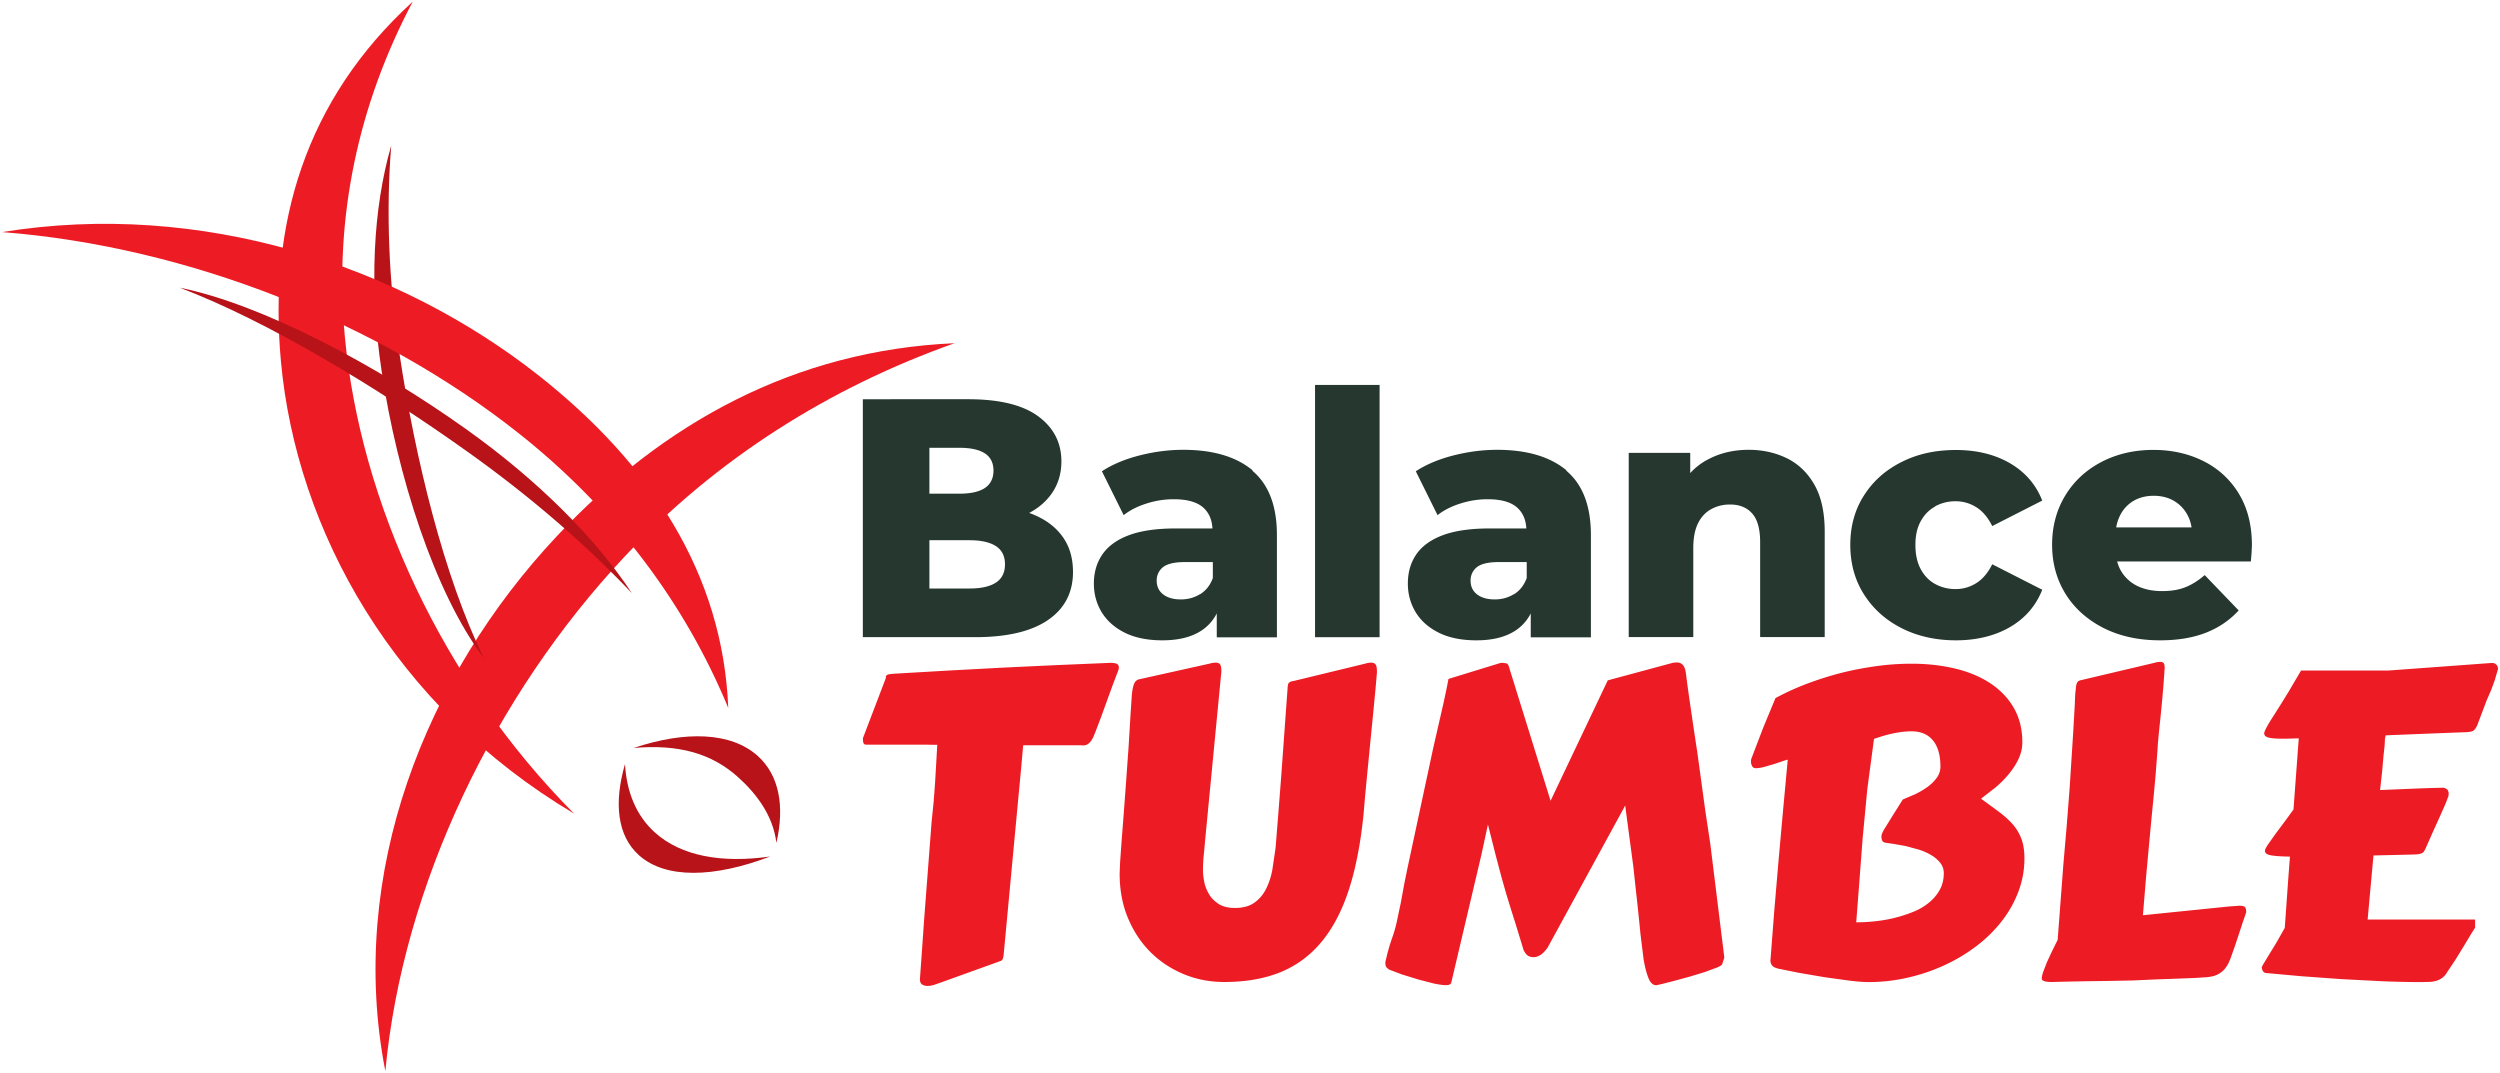 <svg xmlns="http://www.w3.org/2000/svg" viewBox="0 0 261 112" xmlns:v="https://vecta.io/nano"><g fill="#ed1c24"><path d="m99.66 35.83c-16.73.74-30.45 8.34-41.53 20.15-13.7 14.6-21.93 35.22-17.9 55.85 1.82-19.49 11.47-39.31 24.96-53.7 9.62-10.25 21.39-17.66 34.47-22.3"/><path d="M43.09.17C31.83 10.45 28.02 23.49 29.33 37.74c1.62 17.62 11.77 36 30.6 47.2-13.8-13.88-22.34-32.56-23.94-49.92-1.14-12.37 1.44-24.14 7.1-34.85"/></g><path d="m40.83 15.24c-1.86 6.48-2.32 14.64-.99 23.49 1.64 10.94 5.53 23.16 10.68 29.99-4.19-8.53-7.19-20.98-8.81-31.76-1.15-7.68-1.41-15.02-.87-21.72" fill="#b71318"/><path d="M76.03 73.91c-.56-13.99-8.06-25.46-19.82-34.73C41.67 27.73 21.02 20.85.22 24.23c19.58 1.52 39.42 9.57 53.75 20.86 10.21 8.04 17.54 17.89 22.06 28.82" fill="#ed1c24"/><path d="M65.97 61.93c-3.75-5.68-9.7-11.71-17.34-17.15-9.44-6.73-21.31-13.02-29.88-14.75 9.24 3.5 20.73 10.48 30.03 17.11 6.63 4.72 12.41 9.74 17.19 14.79m15.09 26.04c.87-3.78.3-7.02-1.95-9.05-2.78-2.5-7.56-2.64-12.96-.83 4.74-.42 8.18.59 10.91 3.05 1.95 1.75 3.65 4.04 3.99 6.82m-15.8-8.19c-1.18 4.07-.8 7.49 1.45 9.51 2.78 2.5 7.85 2.37 13.7.14-5.06.72-9.28-.04-12.02-2.5-1.95-1.75-2.96-4.21-3.13-7.15" fill="#b71318"/><path d="M130.78 49.11c-1.72-1.43-4.13-2.15-7.26-2.15-1.51 0-3.03.2-4.56.59s-2.83.94-3.92 1.65l2.27 4.58c.66-.52 1.47-.93 2.41-1.22a9.23 9.23 0 0 1 2.8-.44c1.42 0 2.45.29 3.1.87.59.53.91 1.26.96 2.18h-3.82c-1.99 0-3.61.23-4.86.69s-2.18 1.12-2.79 1.99c-.6.86-.91 1.89-.91 3.07 0 1.11.28 2.12.83 3.02.56.9 1.37 1.61 2.43 2.13s2.36.78 3.9.78c1.68 0 3.03-.34 4.06-1.01a4.66 4.66 0 0 0 1.61-1.8v2.5h6.28V55.86c0-3.05-.86-5.29-2.57-6.72zm-5.5 12.92c-.6.37-1.27.55-2 .55-.78 0-1.4-.18-1.85-.53s-.67-.83-.67-1.42a1.74 1.74 0 0 1 .66-1.42c.44-.35 1.2-.53 2.29-.53h2.91v1.67c-.28.76-.73 1.32-1.33 1.69zm-17.38-8.31l-.45-.17c.99-.53 1.77-1.2 2.35-2.03.67-.96 1.01-2.08 1.01-3.35 0-1.94-.8-3.51-2.41-4.7s-4.05-1.79-7.31-1.79H90.08v24.84h11.72c3.34 0 5.87-.6 7.61-1.79s2.61-2.87 2.61-5.02c0-1.44-.36-2.67-1.08-3.67-.72-1.01-1.73-1.77-3.03-2.31zm-7.73-6.97c1.18 0 2.07.2 2.66.59s.89.99.89 1.79-.3 1.41-.89 1.81-1.48.6-2.66.6h-3.14v-4.79zm3.81 14.07c-.63.41-1.54.62-2.75.62h-4.2V56.4h4.2c1.21 0 2.12.21 2.75.62s.94 1.05.94 1.9-.31 1.48-.94 1.9zm129.74-9.31c-.92-1.49-2.16-2.62-3.72-3.39s-3.29-1.15-5.18-1.15c-2.01 0-3.82.42-5.43 1.26s-2.87 2.01-3.78 3.51-1.37 3.21-1.37 5.13.47 3.62 1.4 5.13c.93 1.5 2.25 2.68 3.94 3.55 1.69.86 3.67 1.3 5.94 1.3 1.85 0 3.44-.27 4.79-.8s2.48-1.31 3.41-2.32l-3.55-3.69c-.66.57-1.33.99-2 1.26s-1.48.41-2.43.41c-1.02 0-1.89-.18-2.63-.55a3.97 3.97 0 0 1-1.69-1.58c-.17-.29-.3-.62-.39-.96h13.96l.07-.85.04-.82c0-2.13-.46-3.94-1.38-5.43zm-10.98.78c.6-.35 1.31-.53 2.11-.53s1.51.18 2.11.53a3.71 3.71 0 0 1 1.42 1.49c.21.38.34.81.42 1.28h-7.87c.08-.46.22-.88.41-1.26a3.65 3.65 0 0 1 1.4-1.51zm-36.13-4.42c-1.21-.6-2.55-.91-4.05-.91-1.61 0-3.05.35-4.33 1.05-.67.36-1.26.82-1.77 1.38v-2.11h-6.42v19.23h6.74v-9.3c0-1.06.17-1.93.5-2.59s.79-1.15 1.38-1.47 1.24-.48 1.95-.48c.99 0 1.77.31 2.32.94.56.63.83 1.63.83 3v9.9h6.74v-11c0-1.99-.35-3.61-1.05-4.86s-1.65-2.18-2.86-2.79zm-49.32-7.68h6.74v26.33h-6.74zm64.74 12.67c.64-.35 1.35-.53 2.13-.53a4.02 4.02 0 0 1 2.16.62c.66.41 1.22 1.07 1.67 1.97l5.22-2.66c-.66-1.68-1.79-2.98-3.37-3.9-1.59-.92-3.47-1.38-5.64-1.38s-4.03.42-5.69 1.26c-1.67.84-2.97 2-3.92 3.5-.95 1.49-1.42 3.21-1.42 5.14s.47 3.66 1.42 5.16 2.25 2.68 3.92 3.53 3.57 1.28 5.69 1.28 4.06-.46 5.64-1.38 2.71-2.22 3.37-3.9l-5.22-2.66c-.45.9-1.01 1.56-1.67 1.97a4.02 4.02 0 0 1-2.16.62c-.78 0-1.49-.18-2.13-.53s-1.14-.87-1.51-1.56-.55-1.53-.55-2.52.18-1.79.55-2.47c.37-.67.87-1.19 1.51-1.54zm-38.48-3.75c-1.72-1.43-4.13-2.15-7.26-2.15-1.51 0-3.03.2-4.56.59s-2.83.94-3.92 1.65l2.27 4.58c.66-.52 1.47-.93 2.41-1.22a9.23 9.23 0 0 1 2.8-.44c1.42 0 2.45.29 3.1.87.59.53.91 1.26.96 2.18h-3.82c-1.99 0-3.61.23-4.86.69s-2.18 1.12-2.79 1.99c-.6.86-.9 1.89-.9 3.07 0 1.11.28 2.12.83 3.02.56.9 1.37 1.61 2.43 2.13s2.36.78 3.9.78c1.68 0 3.03-.34 4.06-1.01a4.66 4.66 0 0 0 1.61-1.8v2.5h6.28V55.86c0-3.05-.86-5.29-2.57-6.72zm-5.5 12.92c-.6.37-1.27.55-2 .55-.78 0-1.4-.18-1.85-.53s-.67-.83-.67-1.42a1.74 1.74 0 0 1 .66-1.42c.44-.35 1.2-.53 2.29-.53h2.91v1.67c-.28.76-.73 1.32-1.33 1.69z" fill="#25372f"/><path d="M96.05 102.09l.22-3.08.2-2.89.79-10.32.22-2.15.14-1.9.11-1.88.12-2.11-1.52-.02h-5.89c-.16 0-.26-.06-.3-.19a1.12 1.12 0 0 1-.05-.34v-.15l2.41-6.32-.02-.09c0-.07.05-.13.14-.19s.31-.09.65-.12l5.85-.34 5.6-.3 5.53-.26 5.7-.24c.17 0 .36.02.56.07s.3.2.3.48c0 .03 0 .06-.02.09s-.02.06-.02.09l-.65 1.71-.58 1.6-.58 1.6-.65 1.71c-.01.01-.04.08-.09.21s-.11.26-.2.42-.2.3-.35.43-.33.2-.55.22c-.07-.01-.15-.02-.22-.02h-6.08l-.21 2.36-.23 2.43-1.6 17.08c-.01.13-.04.26-.08.39s-.13.23-.3.28l-6.19 2.23-.63.22a2.35 2.35 0 0 1-.77.13c-.2 0-.38-.05-.54-.15s-.23-.29-.23-.57v-.09zm47.71-31.97l-.15 1.74-.25 2.6-.3 3.05-.3 3.05-.25 2.63-.15 1.77c-.31 3.1-.83 5.77-1.56 7.99s-1.7 4.04-2.9 5.46-2.63 2.45-4.3 3.12c-1.67.66-3.6.99-5.78.99-1.5 0-2.92-.27-4.24-.82s-2.49-1.32-3.48-2.31-1.77-2.18-2.35-3.57-.86-2.94-.86-4.65l.05-1.19.15-2.11.22-2.83.25-3.38.26-3.63.2-3.31.14-2.13c.05-.54.13-.93.23-1.18s.26-.41.48-.48l7.46-1.66c.19-.06.39-.09.59-.09.23 0 .39.07.47.2s.12.38.12.74l-1.66 17.23-.15 1.66c-.07.6-.11 1.21-.11 1.84 0 .38.05.79.14 1.25s.27.88.51 1.28.59.74 1.02 1.01.99.4 1.67.4c.83 0 1.5-.18 2.01-.54s.92-.83 1.22-1.42.53-1.26.67-2.01l.34-2.31.26-3.24.31-3.98.63-8.72.05-.66c0-.18.03-.32.05-.44s.09-.2.19-.26.24-.1.45-.13l7.46-1.81c.19-.06.39-.09.59-.09s.35.06.45.19.14.38.14.75zm30.89-.92c.07-.01.14-.03.21-.03s.13-.01.19-.01c.26 0 .47.08.63.25s.27.46.33.89l.14 1.1.22 1.57.26 1.78.25 1.69.2 1.33.11.71.85 6.21.52 3.45 1.46 11.83-.22.68c-.03.1-.22.23-.57.37l-1.27.47-1.62.49-1.62.44-1.26.32-.54.12c-.35 0-.63-.26-.83-.77s-.37-1.16-.5-1.95l-.32-2.58-.27-2.69-.24-2.16-.24-2.23-.85-6.38-8.11 14.85c-.25.35-.5.6-.74.75s-.48.23-.7.23c-.32 0-.57-.09-.75-.28a1.54 1.54 0 0 1-.38-.7l-.71-2.33-.55-1.74-.47-1.53-.49-1.72-.61-2.3-.82-3.25-.68 3.15-3.15 13.36c-.04.17-.23.26-.55.26s-.73-.06-1.26-.17l-1.66-.43-1.68-.52-1.3-.49c-.07-.03-.16-.1-.27-.21s-.16-.28-.16-.51c0-.06.02-.18.07-.37l.16-.67.22-.78.23-.7a12.85 12.85 0 0 0 .51-1.75l.43-2.03.36-1.97.32-1.57 2.69-12.55.81-3.54.3-1.32.25-1.17.17-.85.07-.37 5.47-1.68a2.92 2.92 0 0 1 .54.05c.16.03.25.16.3.36l4.35 13.99 5.97-12.57 6.82-1.84zm10.92 31.9c-.29-.07-.49-.19-.59-.34a.9.9 0 0 1-.15-.51c0-.04 0-.07.01-.09s.01-.04.01-.09l.38-4.95.45-5.27.48-5.35.48-5.18h-.02c-.06 0-.22.05-.49.14l-.92.31-1.04.3c-.35.09-.63.13-.85.13-.19 0-.32-.07-.4-.22s-.12-.31-.12-.48c0-.13.02-.26.07-.37l1.22-3.19 1.27-3.06c1.11-.6 2.26-1.12 3.45-1.56 1.2-.44 2.4-.82 3.62-1.12s2.43-.52 3.64-.68 2.38-.23 3.52-.23c1.59 0 3.09.17 4.49.5s2.63.84 3.67 1.52 1.87 1.53 2.47 2.56.91 2.23.91 3.62c0 .6-.13 1.17-.39 1.73s-.6 1.08-1.02 1.59-.88.97-1.39 1.4l-1.51 1.17 1.89 1.39c.56.42 1.04.85 1.43 1.3a4.97 4.97 0 0 1 .9 1.52c.21.56.31 1.24.31 2.04 0 1.22-.22 2.39-.65 3.51s-1.02 2.15-1.77 3.1-1.64 1.82-2.67 2.59-2.14 1.43-3.35 1.98a19.5 19.5 0 0 1-3.8 1.27c-1.33.3-2.68.45-4.03.45-.5 0-1.16-.05-1.99-.15l-2.61-.36-2.69-.46-2.22-.45zm10.08-23.99l-.7 5.24-.49 5.16-.36 4.76-.31 4.02a18.46 18.46 0 0 0 1.89-.1c.68-.07 1.35-.18 2.02-.34a14.87 14.87 0 0 0 1.96-.62c.64-.25 1.19-.57 1.67-.95a4.62 4.62 0 0 0 1.16-1.34c.29-.51.44-1.11.44-1.78 0-.41-.12-.77-.37-1.08a3.45 3.45 0 0 0-.95-.81c-.39-.23-.81-.42-1.28-.57l-1.37-.37-1.22-.22-.84-.12c-.2-.03-.34-.1-.39-.22s-.09-.26-.09-.44c0-.19.12-.47.35-.85l.96-1.55.92-1.46 1.28-.55a8.43 8.43 0 0 0 1.28-.75 4.26 4.26 0 0 0 .98-.96c.26-.36.39-.75.39-1.17 0-1.2-.26-2.11-.78-2.74s-1.26-.95-2.24-.95c-1.11 0-2.41.26-3.91.79zm30.32-7.06l-.09 1.3-.14 1.64-.17 1.75-.17 1.63-.12 1.28-.04.69-.19 2.51-.21 2.3-.23 2.35-.25 2.68-.3 3.26-.34 4.11 9.05-.92 1.01-.07c.32 0 .52.05.6.15s.12.26.12.48c0 .03 0 .07-.02.12s-.05.15-.1.3l-.22.63-.38 1.16-.48 1.44-.45 1.26c-.14.37-.31.69-.51.96s-.46.48-.77.65-.7.26-1.18.31l-1.25.08-1.81.07-2.22.08-2.44.11-2.47.05-2.36.03-2.06.04-1.55.04c-.38 0-.65-.03-.82-.09s-.25-.15-.25-.28c0-.16.05-.39.15-.69l.39-1.01.54-1.16.58-1.17.59-7.81.35-4.05.31-3.98.37-5.79.17-2.98.04-1.02.07-.66c.02-.18.04-.32.08-.44s.09-.2.16-.26.18-.1.33-.13l7.67-1.81c.16-.06.36-.09.59-.09.16 0 .27.05.34.14s.1.27.1.54c0 .03 0 .07-.01.12s-.01.1-.01.14zm29.59 13.19a8.5 8.5 0 0 1-.33.86l-.56 1.26-.68 1.5-.71 1.61c-.09.2-.17.35-.24.45s-.19.16-.35.21-.38.07-.67.08l-1.19.03-3.04.07-.61 6.69h11.22v.85l-.37.58-.77 1.28-.92 1.5-.81 1.21c-.15.26-.31.47-.5.62s-.4.27-.62.34-.47.12-.74.13l-.89.02c-1.31 0-2.68-.03-4.1-.09l-4.25-.22-4.14-.3-3.75-.34c-.1-.01-.19-.07-.27-.17a.55.55 0 0 1-.12-.35c-.06 0-.02-.12.12-.37l.58-.96.82-1.34.86-1.52.35-4.92.14-1.86.05-.66c-.87-.01-1.53-.06-1.96-.13s-.65-.23-.65-.48c0-.12.11-.34.32-.66l.78-1.1.97-1.3.91-1.25.55-7.43h-.07l-.87.03-.72.01c-.7 0-1.2-.04-1.5-.12s-.45-.23-.45-.45c0-.1.09-.31.26-.63s.39-.69.66-1.1l.83-1.31.79-1.28 1.31-2.23h9.14l10.78-.79a.94.94 0 0 0 .12.01c.07.01.13.03.21.07s.14.1.21.19.1.21.1.37l-.33 1.14-.37 1.02-.48 1.1-.96 2.54c-.1.25-.22.44-.35.57s-.41.2-.83.22l-3.71.14-4.69.19c-.06.2-.09.37-.09.49a9.32 9.32 0 0 1-.04.71l-.11 1.01-.13 1.51-.22 1.99 2.18-.09 1.94-.08 1.52-.05.91-.02c.12 0 .25.04.39.13s.22.26.22.5a1.15 1.15 0 0 1-.07.39z" fill="#ed1c24"/></svg>